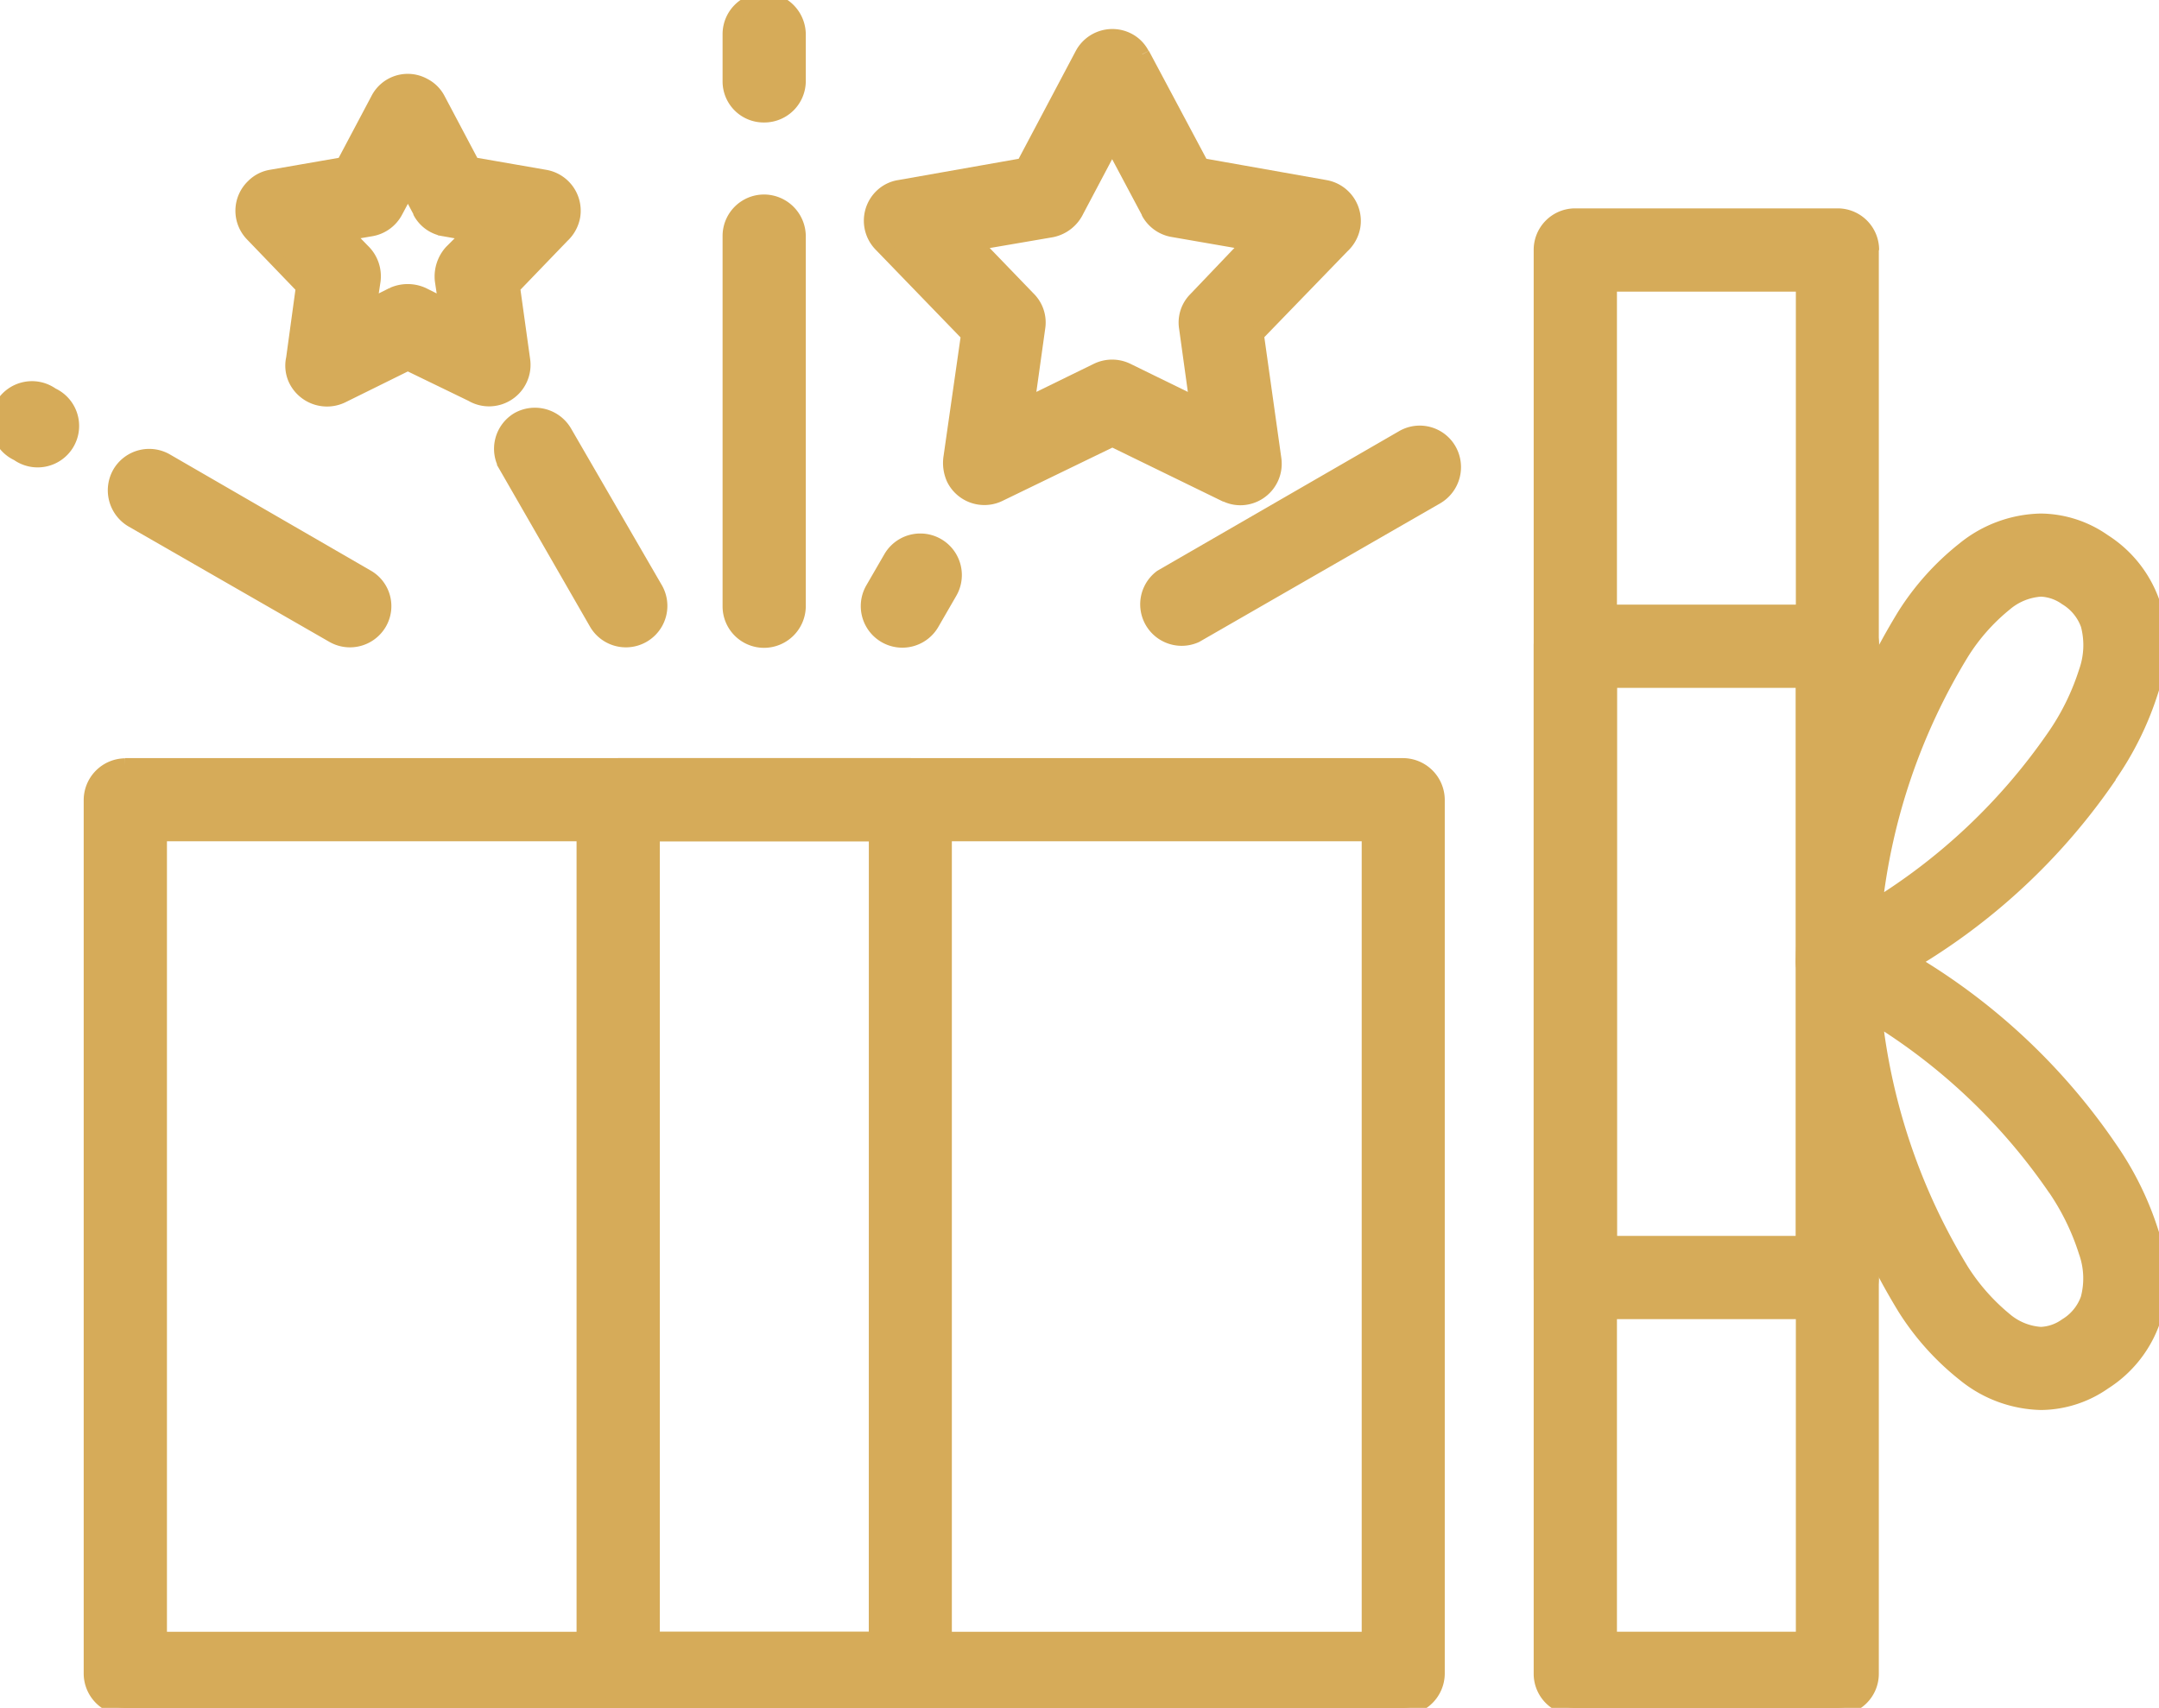 <svg id="Grupo_3593" data-name="Grupo 3593" xmlns="http://www.w3.org/2000/svg" xmlns:xlink="http://www.w3.org/1999/xlink" width="44.239" height="35" viewBox="0 0 44.239 35">
  <defs>
    <clipPath id="clip-path">
      <rect id="Retângulo_2733" data-name="Retângulo 2733" width="44.239" height="35" fill="#d6ab59" stroke="#d6ab59" stroke-width="0.3"/>
    </clipPath>
  </defs>
  <g id="Grupo_3592" data-name="Grupo 3592" transform="translate(0 0)" clip-path="url(#clip-path)">
    <path id="Caminho_12643" data-name="Caminho 12643" d="M4.328,30.49H30.511a.709.709,0,0,1,.706.706V49.1a.709.709,0,0,1-.706.705H4.328a.707.707,0,0,1-.7-.705V31.2a.707.707,0,0,1,.7-.706m25.487,1.4H5.034v16.5H29.815Z" transform="translate(-1.763 -14.804)" fill="#d6ab59" stroke="#d6ab59" stroke-width="0.3"/>
    <path id="Caminho_12644" data-name="Caminho 12644" d="M23.959,30.49h5.984a.708.708,0,0,1,.706.706V49.1a.708.708,0,0,1-.706.705H23.959a.706.706,0,0,1-.7-.705V31.2a.707.707,0,0,1,.7-.706m5.289,1.4H24.665v16.5h4.582Z" transform="translate(-11.295 -14.804)" fill="#d6ab59" stroke="#d6ab59" stroke-width="0.3"/>
    <path id="Caminho_12645" data-name="Caminho 12645" d="M66.752,10H62.786V37.763h3.966Zm1.4-.7V38.469a.7.7,0,0,1-.7.706H62.08a.7.7,0,0,1-.7-.706V9.3a.7.7,0,0,1,.7-.706h5.378a.7.7,0,0,1,.7.706" transform="translate(-29.804 -4.174)" fill="#d6ab59" stroke="#d6ab59" stroke-width="0.3"/>
    <path id="Caminho_12646" data-name="Caminho 12646" d="M66.752,25.785H62.786V37.316h3.966Zm1.4-.706V38.022a.692.692,0,0,1-.7.7H62.08a.692.692,0,0,1-.7-.7V25.08a.691.691,0,0,1,.7-.7h5.378a.691.691,0,0,1,.7.7" transform="translate(-29.804 -11.839)" fill="#d6ab59" stroke="#d6ab59" stroke-width="0.3"/>
    <path id="Caminho_12647" data-name="Caminho 12647" d="M73.289,28.654a12.24,12.24,0,0,0,3.648-3.45,4.968,4.968,0,0,0,.677-1.362,1.627,1.627,0,0,0,.04-.964,1.052,1.052,0,0,0-.448-.547.954.954,0,0,0-.517-.179,1.254,1.254,0,0,0-.736.3,4.071,4.071,0,0,0-.884,1,12.618,12.618,0,0,0-1.78,5.2M78.1,25.97a12.871,12.871,0,0,1-5.3,4.463.865.865,0,0,1-.278.06.708.708,0,0,1-.706-.706,14.183,14.183,0,0,1,2.077-7.1,5.408,5.408,0,0,1,1.213-1.352,2.574,2.574,0,0,1,1.58-.586,2.284,2.284,0,0,1,1.292.418,2.449,2.449,0,0,1,1,1.262,3.009,3.009,0,0,1-.029,1.8,6.428,6.428,0,0,1-.855,1.74" transform="translate(-34.87 -10.075)" fill="#d6ab59" stroke="#d6ab59" stroke-width="0.3"/>
    <path id="Caminho_12648" data-name="Caminho 12648" d="M72.8,37a12.871,12.871,0,0,1,5.3,4.463,6.415,6.415,0,0,1,.855,1.739,3.007,3.007,0,0,1,.03,1.8,2.447,2.447,0,0,1-1,1.262,2.285,2.285,0,0,1-1.292.418,2.572,2.572,0,0,1-1.58-.587,5.408,5.408,0,0,1-1.213-1.352,14.213,14.213,0,0,1-2.078-7.1.709.709,0,0,1,.706-.706A.868.868,0,0,1,72.8,37m4.135,5.229a12.245,12.245,0,0,0-3.648-3.45,12.648,12.648,0,0,0,1.78,5.2,4.251,4.251,0,0,0,.884,1,1.253,1.253,0,0,0,.736.3.954.954,0,0,0,.517-.179,1.051,1.051,0,0,0,.447-.547,1.623,1.623,0,0,0-.04-.964,4.95,4.95,0,0,0-.676-1.362" transform="translate(-34.869 -17.937)" fill="#d6ab59" stroke="#d6ab59" stroke-width="0.3"/>
    <path id="Caminho_12649" data-name="Caminho 12649" d="M30.48,1.66a.7.7,0,0,1-.705.7.692.692,0,0,1-.7-.7V.706a.7.7,0,0,1,.7-.706.709.709,0,0,1,.705.706Z" transform="translate(-14.119 0)" fill="#d6ab59" stroke="#d6ab59" stroke-width="0.3"/>
    <path id="Caminho_12650" data-name="Caminho 12650" d="M35.886,23.236a.7.7,0,0,1-1.213-.706l.368-.636a.7.7,0,0,1,1.213.705Z" transform="translate(-16.79 -10.462)" fill="#d6ab59" stroke="#d6ab59" stroke-width="0.3"/>
    <path id="Caminho_12651" data-name="Caminho 12651" d="M1.063,15.632a.7.7,0,1,1-.716,1.193H.338a.7.7,0,1,1,.725-1.193" transform="translate(0 -7.54)" fill="#d6ab59" stroke="#d6ab59" stroke-width="0.3"/>
    <path id="Caminho_12652" data-name="Caminho 12652" d="M23.132,20.1a.7.7,0,0,1-1.212.7l-1.859-3.231a.7.7,0,0,1,.248-.954.707.707,0,0,1,.954.259Z" transform="translate(-9.693 -8.02)" fill="#d6ab59" stroke="#d6ab59" stroke-width="0.3"/>
    <path id="Caminho_12653" data-name="Caminho 12653" d="M40.261,1.816l1.213,2.276L44,4.54a.7.7,0,0,1,.577.805.716.716,0,0,1-.219.4L42.6,7.561l.358,2.545a.7.7,0,0,1-.6.795.677.677,0,0,1-.4-.069h-.01L39.645,9.709l-2.316,1.123a.7.7,0,0,1-.934-.318.782.782,0,0,1-.06-.448l.358-2.5L34.9,5.713a.7.7,0,0,1,.02-.994.67.67,0,0,1,.368-.179l2.535-.448,1.2-2.266a.7.7,0,0,1,.944-.3.672.672,0,0,1,.288.289m.13,3.23-.745-1.4-.726,1.372a.728.728,0,0,1-.517.4l-1.57.269,1.093,1.133a.685.685,0,0,1,.2.6L37.9,8.993l1.432-.7a.706.706,0,0,1,.616,0l1.431.7-.219-1.58a.675.675,0,0,1,.189-.577l1.1-1.153-1.551-.269a.7.7,0,0,1-.517-.368" transform="translate(-16.852 -0.703)" fill="#d6ab59" stroke="#d6ab59" stroke-width="0.3"/>
    <path id="Caminho_12654" data-name="Caminho 12654" d="M13.671,3.607l.705,1.332,1.491.259A.7.7,0,0,1,16.434,6a.716.716,0,0,1-.219.4L15.2,7.454l.209,1.5a.7.7,0,0,1-.6.786.692.692,0,0,1-.447-.09l-1.312-.636L11.7,9.681a.712.712,0,0,1-.944-.328.67.67,0,0,1-.05-.437l.2-1.461L9.863,6.371a.694.694,0,0,1,.02-.985.667.667,0,0,1,.358-.188l1.491-.259.706-1.332a.685.685,0,0,1,.944-.288.672.672,0,0,1,.289.288M13.3,5.893l-.248-.467-.249.467a.7.7,0,0,1-.5.368l-.527.09.358.368a.718.718,0,0,1,.209.6l-.08.527.477-.239a.745.745,0,0,1,.616,0l.477.239-.079-.527a.752.752,0,0,1,.188-.586l.378-.378-.507-.09a.679.679,0,0,1-.517-.368" transform="translate(-4.694 -1.569)" fill="#d6ab59" stroke="#d6ab59" stroke-width="0.3"/>
    <path id="Caminho_12655" data-name="Caminho 12655" d="M30.48,16.328a.707.707,0,0,1-.705.7.7.7,0,0,1-.7-.7V8.744a.7.7,0,0,1,.7-.706.708.708,0,0,1,.705.706Z" transform="translate(-14.119 -3.902)" fill="#d6ab59" stroke="#d6ab59" stroke-width="0.3"/>
    <path id="Caminho_12656" data-name="Caminho 12656" d="M46.636,21.392a.7.7,0,0,1-.706-1.2l4.94-2.853a.694.694,0,0,1,.954.248.709.709,0,0,1-.249.964Z" transform="translate(-22.133 -8.37)" fill="#d6ab59" stroke="#d6ab59" stroke-width="0.3"/>
    <path id="Caminho_12657" data-name="Caminho 12657" d="M9.741,20.639a.689.689,0,0,1,.258.954.7.7,0,0,1-.954.248L4.929,19.476a.709.709,0,0,1-.248-.964.7.7,0,0,1,.954-.248Z" transform="translate(-2.226 -8.82)" fill="#d6ab59" stroke="#d6ab59" stroke-width="0.3"/>
  </g>
</svg>
